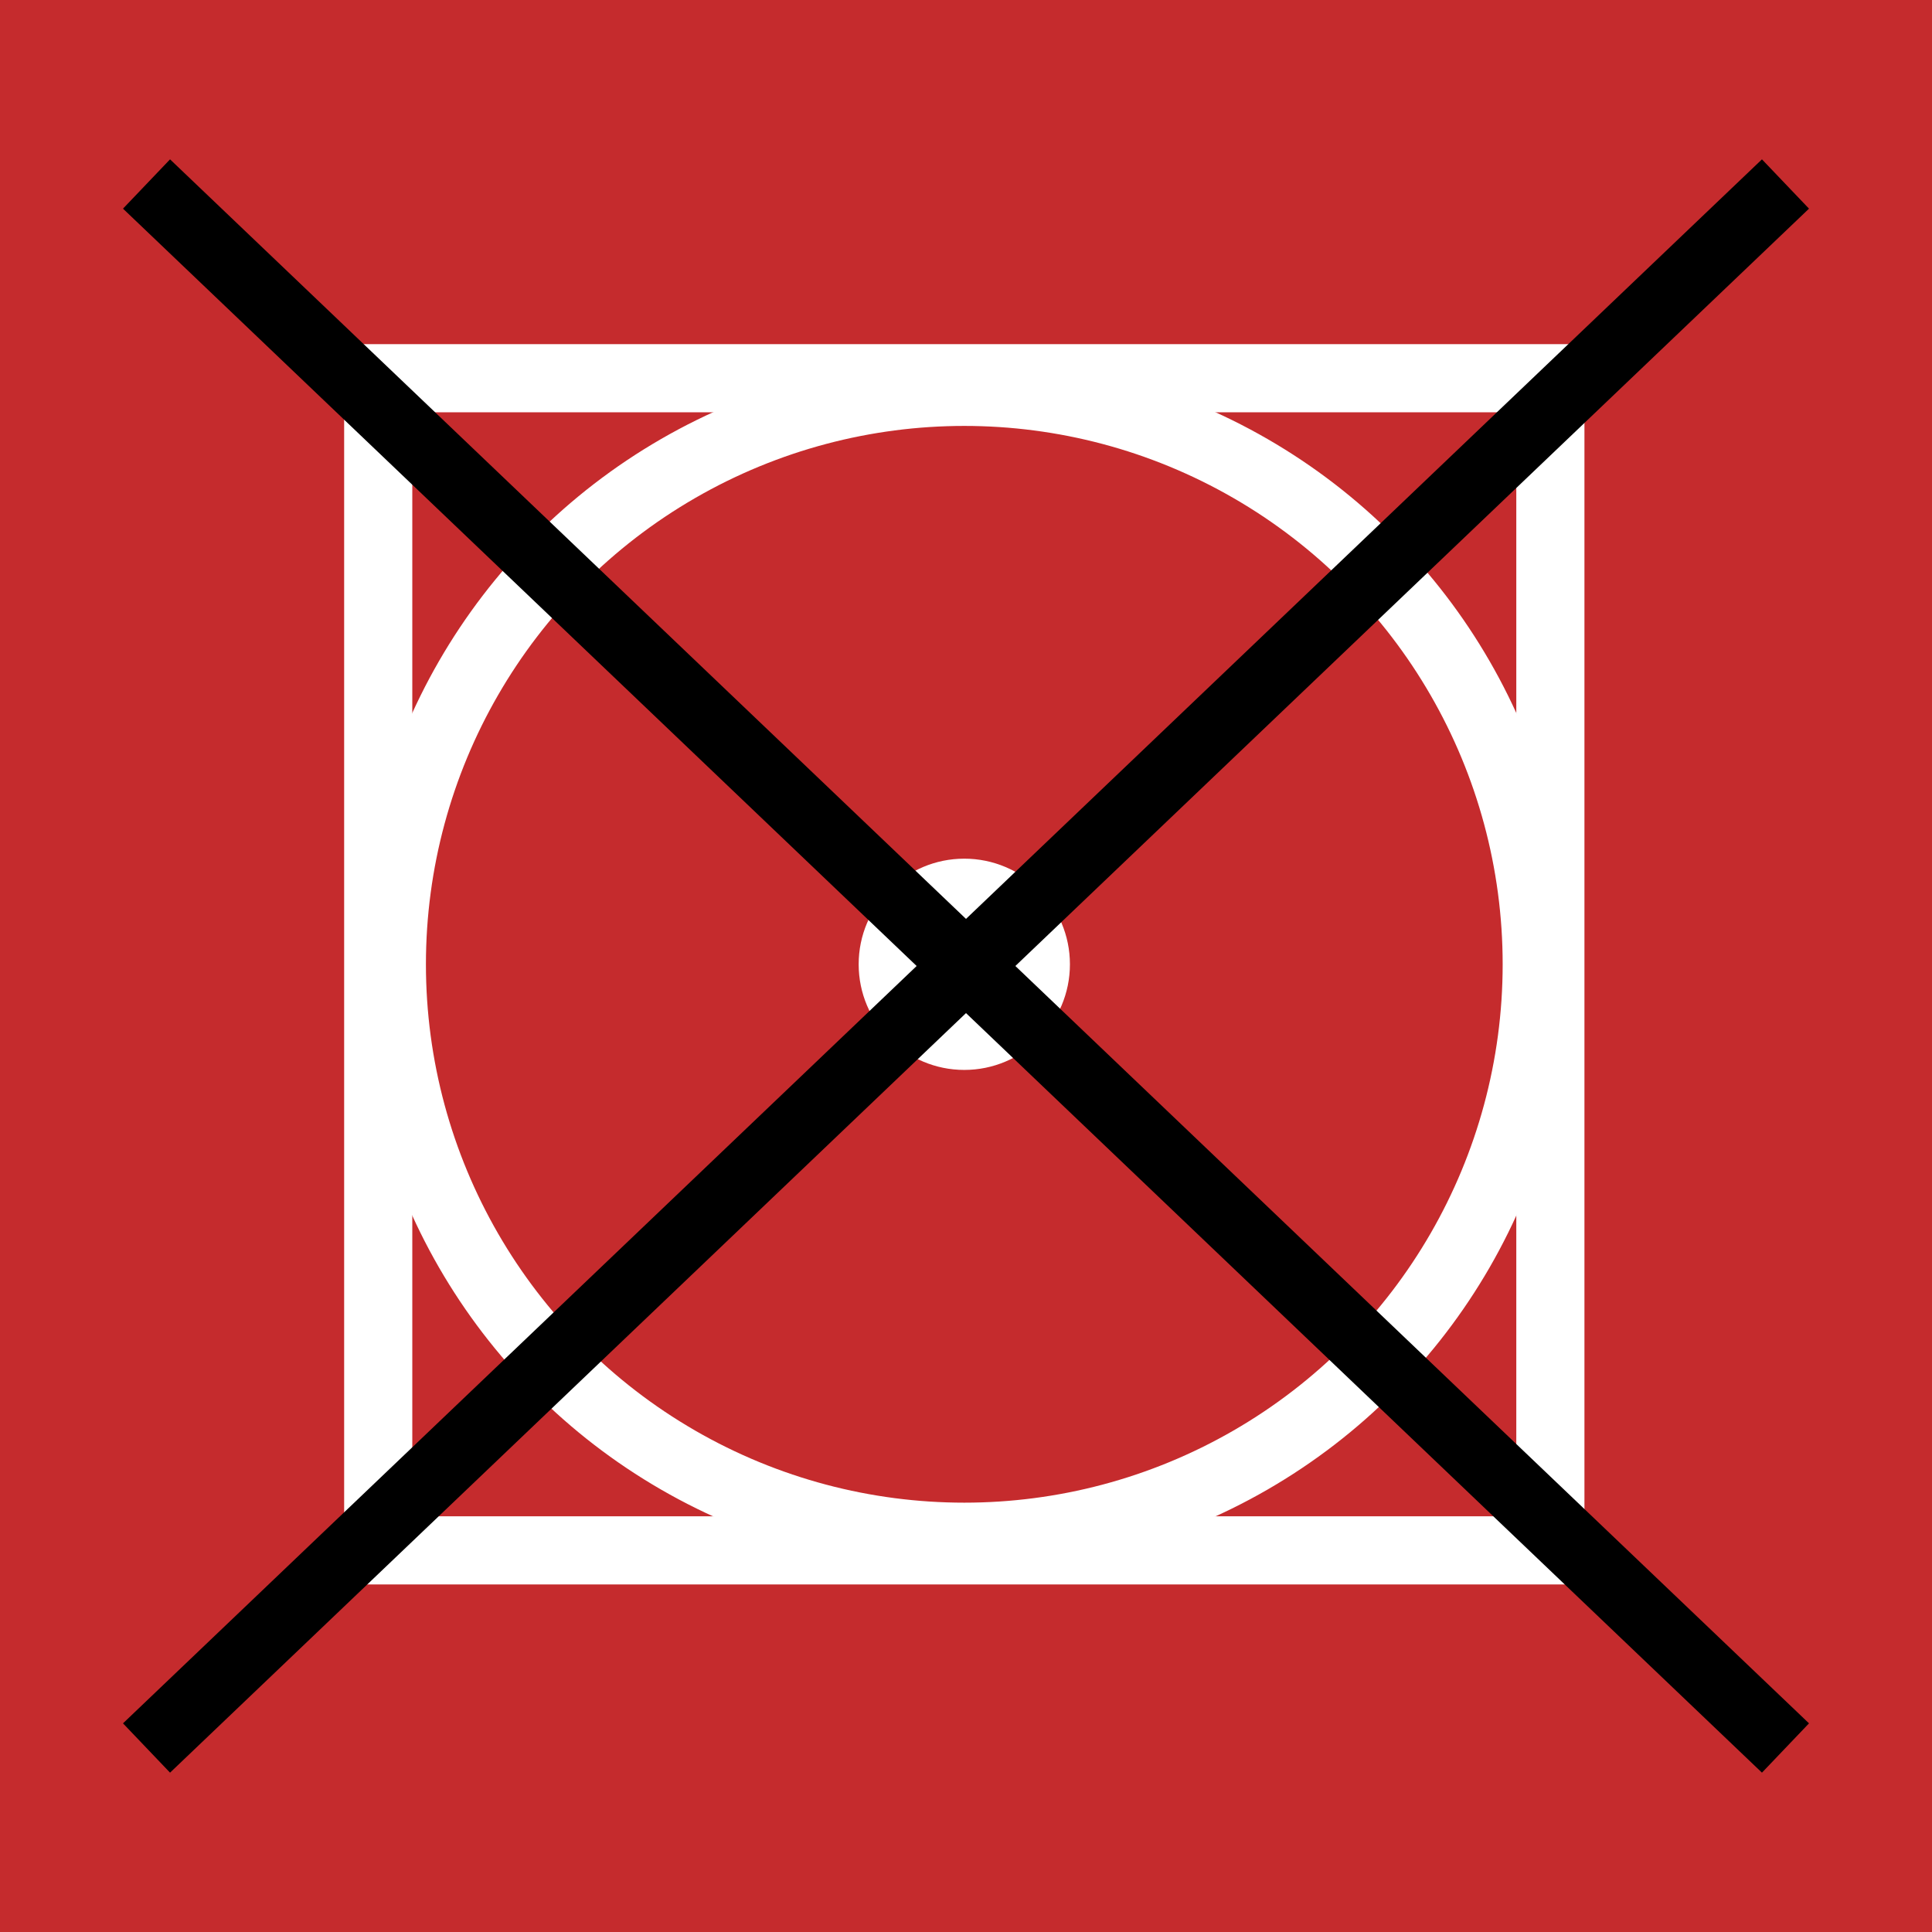 <?xml version="1.0" encoding="utf-8"?>
<!-- Generator: Adobe Illustrator 23.0.2, SVG Export Plug-In . SVG Version: 6.00 Build 0)  -->
<svg version="1.1" id="Vrstva_1" xmlns="http://www.w3.org/2000/svg" xmlns:xlink="http://www.w3.org/1999/xlink" x="0px" y="0px"
	 width="56.7px" height="56.7px" viewBox="0 0 56.7 56.7" style="enable-background:new 0 0 56.7 56.7;" xml:space="preserve">
<style type="text/css">
	.st0{fill:#C52B2D;}
	.st1{fill:none;stroke:#FFFFFF;stroke-width:2;stroke-miterlimit:10;}
	.st2{fill:#FFFFFF;stroke:#FFFFFF;stroke-width:2;stroke-miterlimit:10;}
	.st3{fill:none;stroke:#000000;stroke-width:2;stroke-miterlimit:10;}
</style>
<rect x="0" y="0" class="st0" width="56.7" height="56.7"/>
<rect x="11.1" y="11.1" class="st1" width="34.4" height="34.4"/>
<circle class="st1" cx="28.3" cy="28.3" r="16.8"/>
<circle class="st2" cx="28.3" cy="28.3" r="2.1"/>
<line class="st3" x1="4.3" y1="5.4" x2="52.4" y2="51.3"/>
<line class="st3" x1="52.4" y1="5.4" x2="4.3" y2="51.3"/>
<g>
</g>
<g>
</g>
<g>
</g>
<g>
</g>
<g>
</g>
<g>
</g>
</svg>
